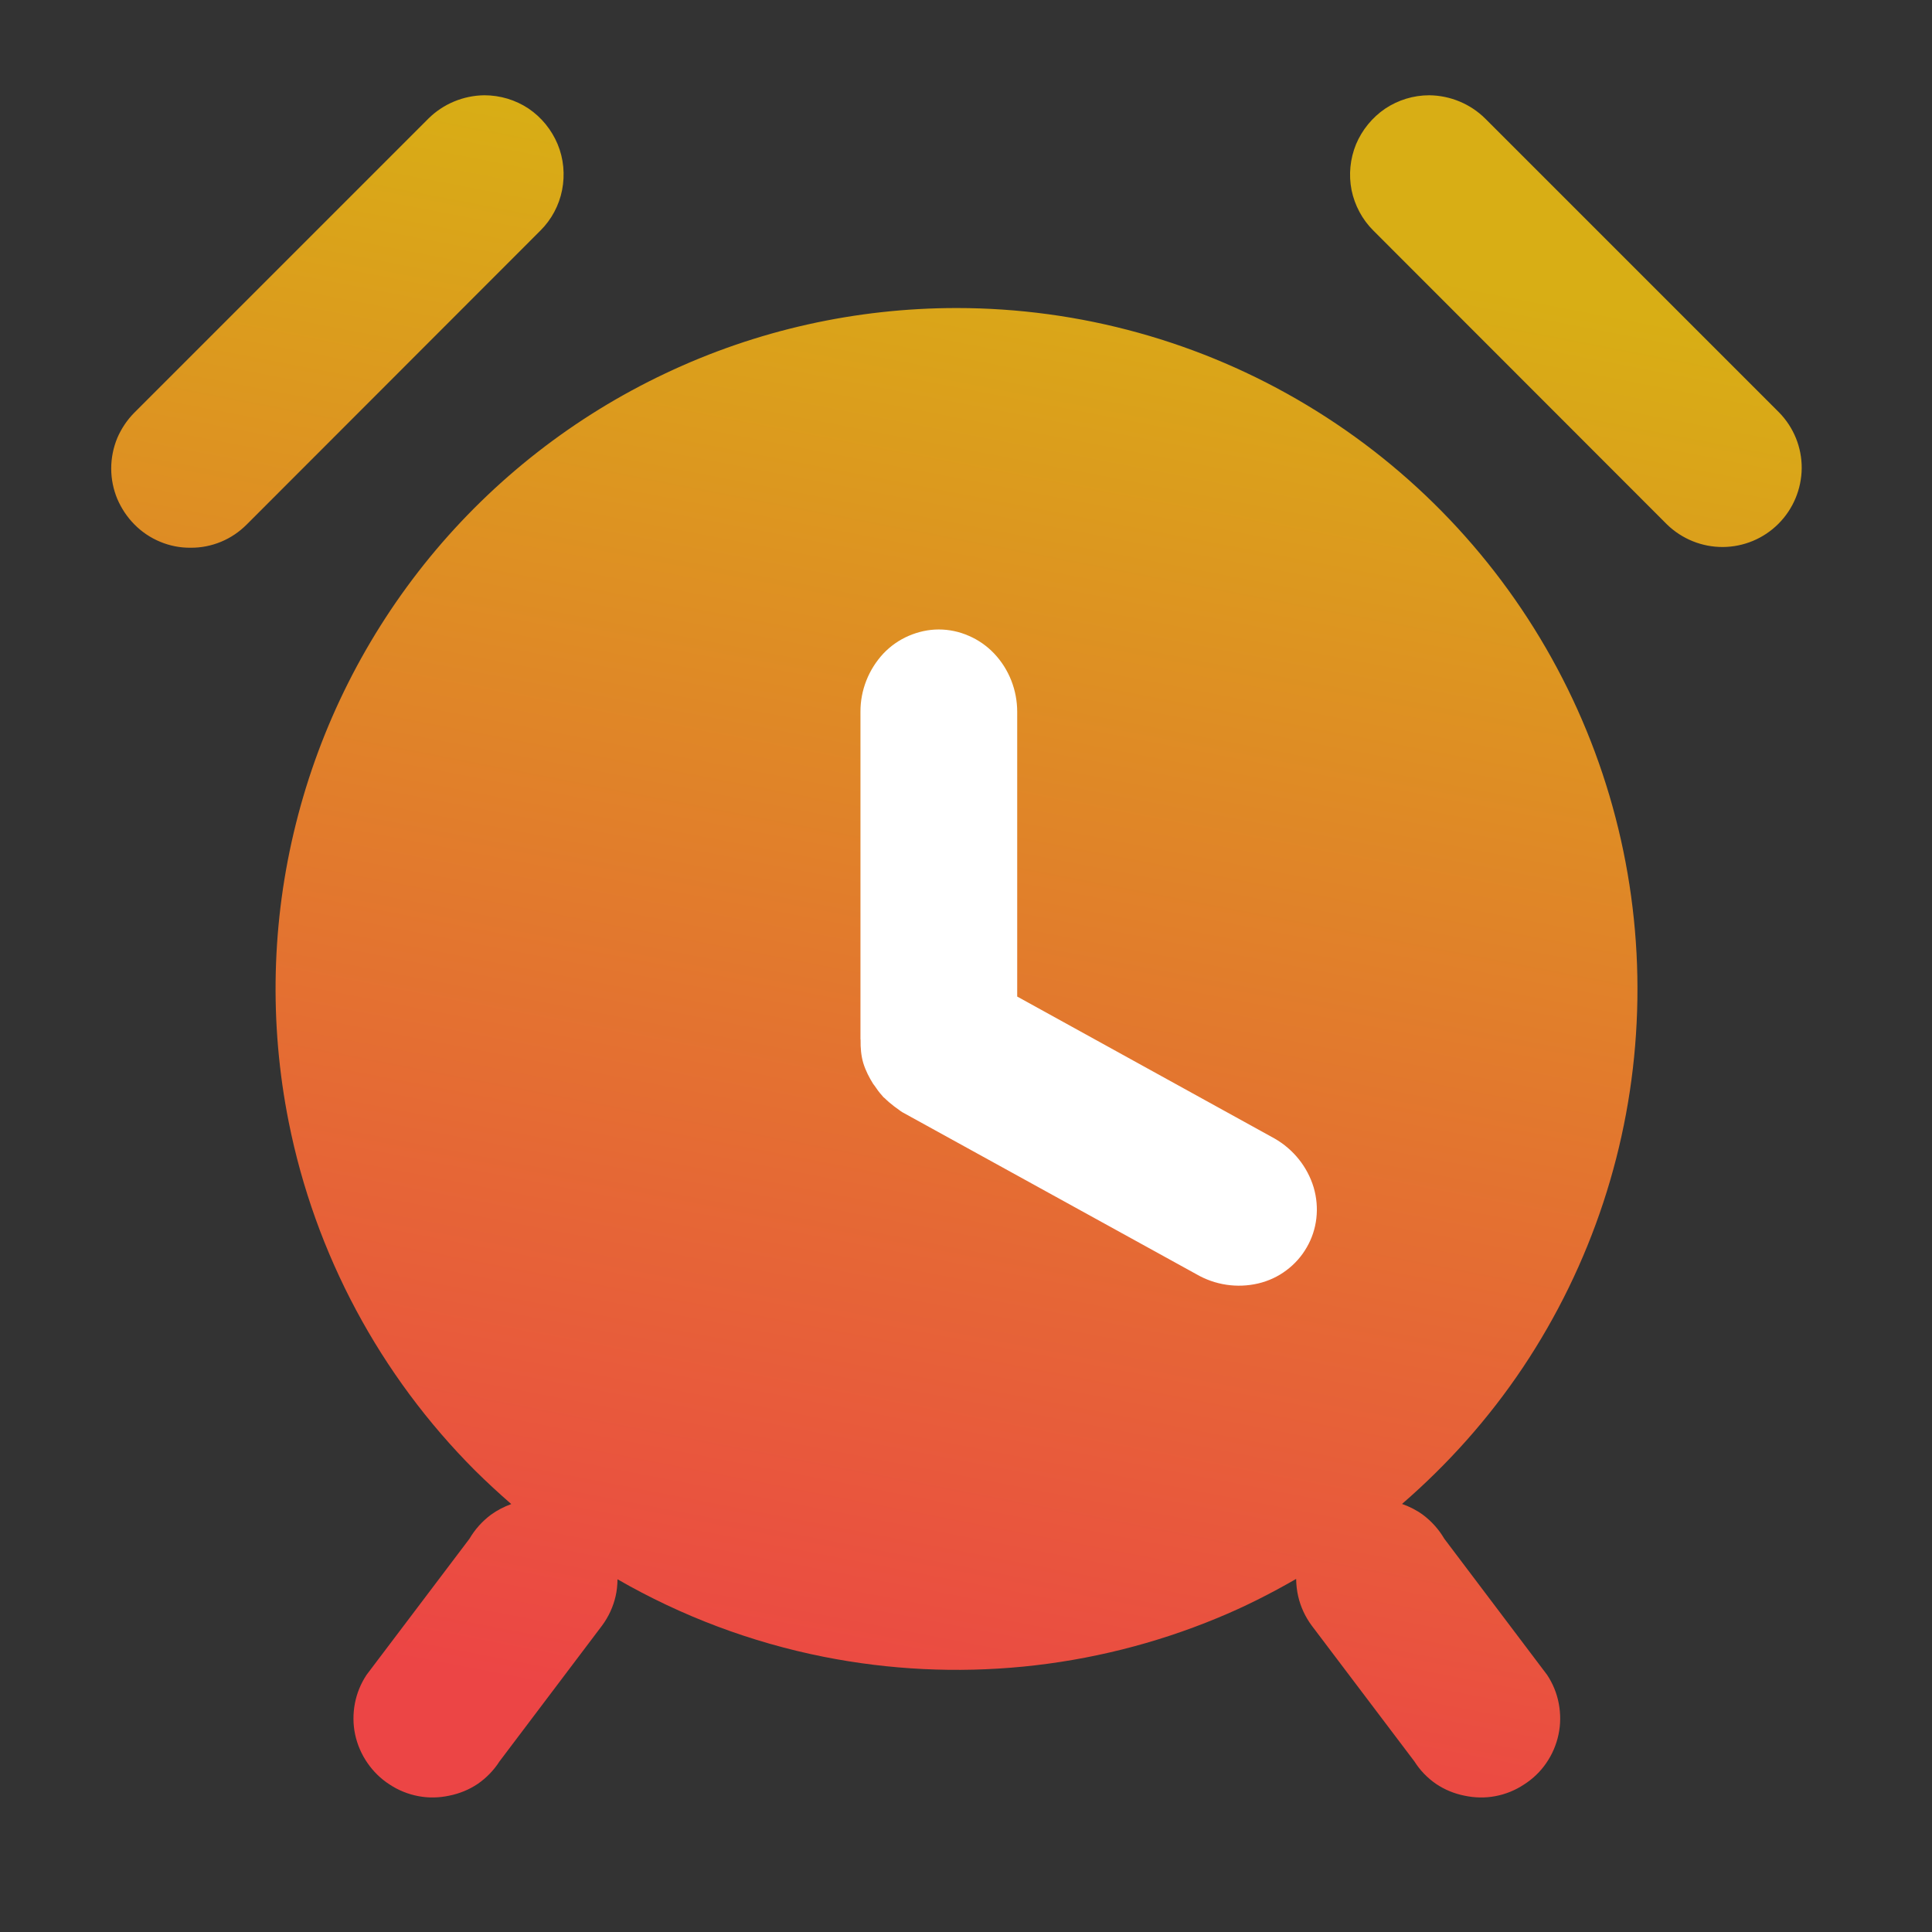<svg width="16" height="16" viewBox="0 0 16 16" fill="none" xmlns="http://www.w3.org/2000/svg">
<rect x="0" y="0" width="16" height="16" fill="#333333" stroke="none"/>
<path d="M7.922 2.551C8.943 2.551 9.945 2.828 10.821 3.354C11.697 3.879 12.414 4.633 12.895 5.533C13.377 6.434 13.604 7.448 13.554 8.468C13.505 9.488 13.179 10.476 12.612 11.325C12.329 11.748 11.991 12.126 11.611 12.455C11.673 12.477 11.731 12.506 11.784 12.545C11.855 12.598 11.916 12.666 11.961 12.743L12.812 13.87C12.86 13.942 12.893 14.023 12.909 14.107C12.925 14.192 12.925 14.28 12.907 14.364C12.889 14.449 12.855 14.529 12.806 14.6C12.758 14.671 12.694 14.732 12.622 14.778C12.55 14.826 12.469 14.859 12.384 14.875C12.3 14.891 12.212 14.889 12.128 14.871C12.043 14.854 11.963 14.821 11.892 14.773C11.821 14.724 11.76 14.661 11.714 14.588L10.862 13.461C10.809 13.389 10.771 13.307 10.751 13.22C10.74 13.173 10.735 13.124 10.734 13.076C10.524 13.197 10.307 13.307 10.081 13.4C9.05 13.827 7.916 13.938 6.822 13.721C6.218 13.601 5.642 13.383 5.114 13.079C5.113 13.126 5.109 13.174 5.098 13.22C5.078 13.307 5.04 13.389 4.987 13.461L4.136 14.588C4.089 14.661 4.028 14.724 3.957 14.773C3.886 14.821 3.805 14.854 3.72 14.871C3.636 14.889 3.549 14.891 3.465 14.875C3.38 14.859 3.298 14.826 3.226 14.778C3.154 14.732 3.092 14.671 3.043 14.6C2.994 14.529 2.959 14.449 2.941 14.364C2.923 14.28 2.923 14.192 2.939 14.107C2.955 14.023 2.988 13.942 3.036 13.87L3.888 12.743C3.933 12.666 3.994 12.598 4.065 12.545C4.117 12.507 4.174 12.478 4.234 12.456C4.132 12.367 4.032 12.275 3.935 12.179C3.147 11.39 2.609 10.386 2.391 9.292C2.228 8.474 2.248 7.629 2.451 6.82C2.653 6.011 3.033 5.257 3.562 4.612C4.091 3.968 4.757 3.448 5.511 3.092C6.264 2.735 7.088 2.551 7.922 2.551ZM4.011 0.789C4.141 0.789 4.269 0.827 4.377 0.899C4.485 0.972 4.568 1.075 4.618 1.194C4.668 1.314 4.68 1.447 4.655 1.574C4.63 1.701 4.567 1.819 4.475 1.91L2.043 4.344C1.982 4.405 1.91 4.454 1.83 4.487C1.75 4.52 1.664 4.537 1.578 4.536C1.492 4.537 1.406 4.52 1.327 4.487C1.247 4.454 1.174 4.405 1.114 4.344C1.053 4.283 1.005 4.21 0.971 4.131C0.938 4.051 0.921 3.966 0.921 3.88C0.921 3.794 0.938 3.708 0.971 3.628C1.005 3.549 1.053 3.477 1.114 3.416L3.548 0.982C3.671 0.86 3.838 0.791 4.011 0.789ZM11.837 0.789C12.01 0.791 12.177 0.86 12.3 0.982L14.734 3.416C14.855 3.54 14.922 3.705 14.921 3.878C14.919 4.051 14.85 4.216 14.728 4.338C14.606 4.46 14.441 4.529 14.268 4.53C14.096 4.531 13.93 4.464 13.806 4.344L11.374 1.91C11.282 1.819 11.219 1.701 11.193 1.574C11.168 1.447 11.181 1.315 11.23 1.195C11.28 1.076 11.364 0.973 11.471 0.9C11.579 0.828 11.706 0.789 11.836 0.789H11.837Z" fill="url(#paint0_linear_9620_7451)"/>
<path d="M7.774 5.213C7.86 5.213 7.945 5.231 8.024 5.266C8.103 5.3 8.174 5.35 8.233 5.412C8.356 5.542 8.424 5.715 8.424 5.895V8.253L10.556 9.429C10.711 9.518 10.827 9.662 10.879 9.833C10.929 10.003 10.908 10.182 10.822 10.33C10.779 10.405 10.721 10.47 10.652 10.521C10.583 10.573 10.504 10.609 10.42 10.629C10.245 10.67 10.062 10.642 9.907 10.552L7.473 9.211C7.456 9.201 7.44 9.187 7.424 9.176C7.416 9.171 7.409 9.165 7.402 9.16C7.376 9.14 7.351 9.119 7.328 9.096C7.324 9.092 7.32 9.09 7.316 9.086C7.313 9.082 7.31 9.078 7.306 9.074C7.282 9.048 7.261 9.019 7.241 8.989C7.238 8.985 7.234 8.98 7.231 8.976C7.198 8.923 7.169 8.867 7.15 8.806C7.131 8.743 7.126 8.678 7.127 8.613C7.127 8.61 7.126 8.607 7.126 8.604V5.895C7.125 5.716 7.194 5.543 7.316 5.412C7.375 5.35 7.446 5.3 7.525 5.266C7.604 5.232 7.689 5.213 7.774 5.213Z" fill="white"/>
<defs>
<linearGradient id="paint0_linear_9620_7451" x1="7.922" y1="1.525" x2="5.478" y2="14.172" gradientUnits="userSpaceOnUse">
<stop stop-color="#D8AE15"/>
<stop offset="1" stop-color="#EC4545"/>
</linearGradient>
</defs>
</svg>
